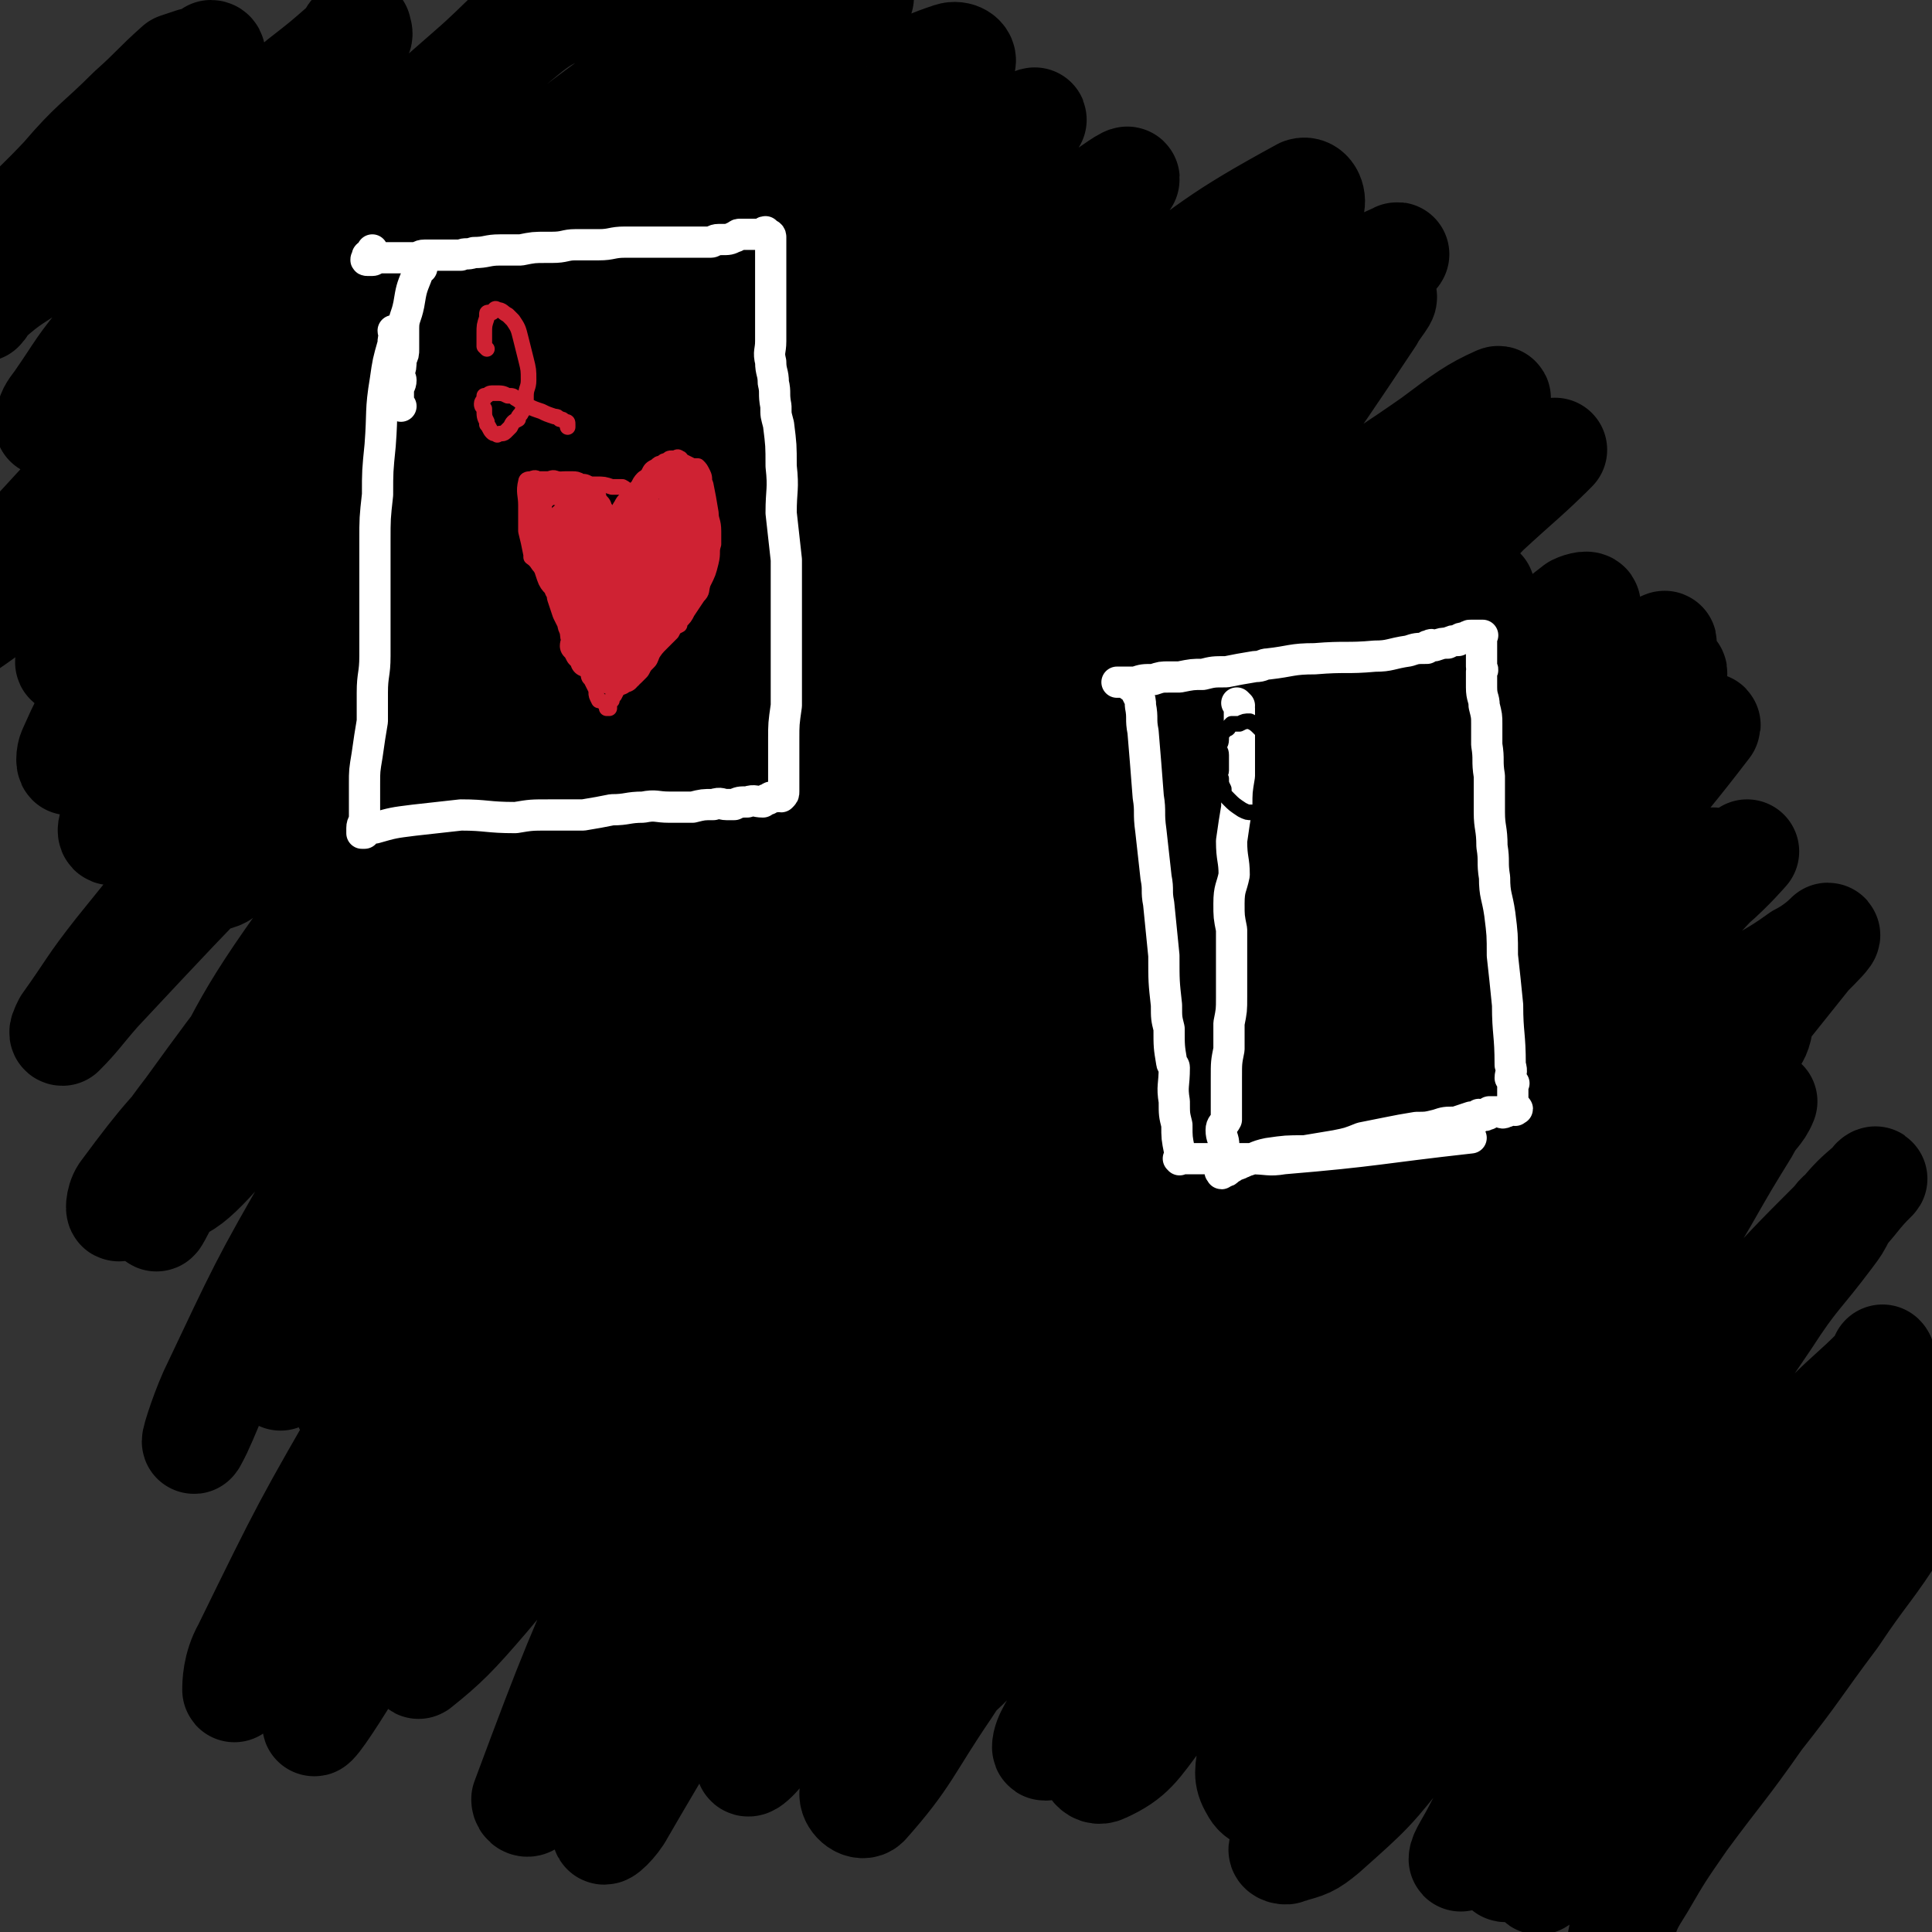 <svg viewBox='0 0 742 742' version='1.1' xmlns='http://www.w3.org/2000/svg' xmlns:xlink='http://www.w3.org/1999/xlink'><rect x="0" y="0" width="742" height="742" fill="#333333" stroke="none"/><g fill='none' stroke='#000000' stroke-width='40' stroke-linecap='round' stroke-linejoin='round'><path d='M82,21c0,0 0,-1 -1,-1 -1,1 -1,1 -2,2 -2,1 -2,1 -5,1 -3,1 -3,1 -6,2 -9,8 -9,9 -18,17 -13,13 -14,12 -26,26 -15,16 -17,15 -29,33 -3,5 -1,6 -2,11 -1,4 -1,4 -1,7 0,0 1,0 1,0 2,-2 1,-3 3,-4 8,-7 9,-7 18,-13 13,-9 13,-9 27,-18 14,-9 14,-10 29,-19 11,-8 12,-8 23,-17 12,-8 12,-8 22,-17 9,-7 9,-7 17,-14 3,-3 2,-4 5,-6 0,-1 1,0 1,0 0,1 1,2 0,3 -6,8 -7,8 -14,15 -10,12 -11,12 -21,24 -15,18 -14,19 -30,37 -16,19 -17,18 -32,38 -11,13 -10,13 -19,26 -3,4 -3,4 -4,8 0,1 0,1 0,1 3,-2 4,-2 7,-4 14,-9 14,-9 26,-19 20,-16 19,-16 38,-33 22,-18 21,-19 43,-37 24,-22 24,-22 48,-43 15,-13 14,-15 31,-26 9,-6 10,-5 21,-8 2,0 5,1 4,2 -2,2 -4,2 -9,5 -12,6 -14,4 -25,13 -22,18 -22,19 -43,39 -21,23 -20,24 -41,47 -21,23 -22,22 -43,45 -17,20 -17,20 -34,41 -10,12 -10,12 -19,25 -2,4 -4,7 -4,7 1,0 3,-3 6,-6 9,-9 10,-9 19,-18 17,-17 17,-17 33,-34 22,-22 22,-23 44,-45 18,-19 18,-19 37,-38 11,-11 11,-11 22,-22 2,-2 3,-3 3,-4 1,0 0,1 -1,1 -5,2 -5,2 -10,5 -14,10 -15,10 -29,21 -21,18 -21,18 -42,38 -23,21 -22,21 -44,44 -27,27 -27,28 -53,56 -18,18 -18,18 -35,36 -5,6 -11,11 -11,12 1,1 6,-5 12,-9 15,-11 16,-11 31,-22 26,-21 26,-21 51,-42 39,-34 38,-35 77,-68 39,-33 40,-32 80,-63 35,-27 36,-26 71,-53 1,-1 1,-2 3,-3 '/><path d='M323,80c0,0 0,-1 -1,-1 -2,1 -3,2 -5,3 -12,5 -12,3 -23,9 -26,14 -26,14 -50,31 -24,17 -24,17 -47,36 -26,23 -27,22 -51,47 -17,17 -15,18 -30,37 -13,17 -14,17 -26,35 -8,11 -10,13 -14,23 0,2 3,1 6,0 11,-4 11,-4 21,-11 21,-14 22,-13 41,-30 33,-27 31,-29 62,-58 32,-31 33,-30 64,-61 27,-28 27,-28 53,-57 17,-20 18,-19 34,-39 8,-9 10,-11 13,-20 1,-2 -2,-4 -5,-3 -15,5 -15,7 -30,15 -25,14 -27,12 -51,28 -33,22 -34,22 -65,47 -30,26 -30,27 -58,56 -29,30 -28,31 -55,62 -24,28 -25,27 -46,56 -9,12 -9,12 -15,26 -2,4 -4,9 -2,9 3,1 7,-3 12,-7 28,-22 28,-22 54,-46 32,-30 32,-30 63,-62 34,-35 34,-36 68,-71 21,-22 22,-21 42,-44 14,-15 15,-15 27,-31 6,-9 12,-16 10,-19 -3,-3 -10,3 -19,8 -19,8 -19,7 -37,18 -30,17 -31,16 -58,38 -31,24 -29,25 -58,52 -30,29 -30,29 -59,59 -25,25 -25,25 -48,52 -8,9 -8,10 -13,21 -1,2 -1,6 0,5 3,-2 4,-6 9,-11 20,-21 20,-21 42,-42 23,-23 24,-23 48,-45 39,-37 41,-35 78,-74 21,-22 19,-23 37,-47 12,-16 13,-16 24,-33 4,-7 9,-13 6,-15 -3,-1 -9,4 -17,8 -18,9 -19,7 -36,18 -23,15 -23,16 -45,34 -26,22 -26,22 -51,46 -20,19 -20,19 -38,40 -21,24 -20,24 -39,50 -5,7 -5,8 -8,16 0,2 1,5 2,4 5,-2 6,-4 12,-9 21,-18 21,-18 41,-37 24,-22 23,-23 45,-46 24,-24 24,-25 46,-50 12,-12 12,-12 23,-25 3,-4 6,-8 5,-9 -3,0 -8,3 -15,7 -13,8 -14,7 -26,17 -20,16 -21,16 -39,35 -24,25 -23,26 -45,53 -20,24 -19,24 -38,48 -11,13 -13,14 -22,28 -1,1 2,1 3,0 11,-7 11,-7 22,-16 19,-16 19,-16 38,-33 41,-38 41,-39 82,-76 38,-35 38,-35 77,-69 27,-24 26,-25 54,-48 10,-8 11,-9 23,-15 2,-1 6,0 6,2 -3,5 -7,6 -13,13 -17,18 -18,18 -35,37 -37,41 -38,40 -74,82 -24,28 -24,28 -46,58 -32,45 -31,46 -60,93 -16,25 -21,29 -29,52 -1,4 8,5 12,2 23,-21 22,-25 44,-50 34,-40 33,-41 67,-80 32,-36 31,-37 66,-70 28,-27 38,-34 60,-50 4,-3 -3,5 -7,11 -10,15 -10,16 -21,31 -17,25 -17,25 -35,49 -34,47 -35,46 -68,94 -24,33 -25,33 -46,67 -17,27 -16,28 -30,56 -1,3 -2,8 0,7 3,-3 5,-7 10,-14 20,-29 21,-29 41,-59 26,-40 22,-43 52,-80 36,-45 39,-43 80,-84 33,-33 33,-33 67,-66 7,-7 11,-11 15,-15 1,-1 -2,4 -5,6 -14,12 -15,10 -29,23 -33,30 -34,30 -65,62 -42,44 -41,45 -81,91 -38,44 -38,45 -74,90 -28,35 -29,35 -55,71 -14,18 -15,24 -26,38 -1,2 -1,-3 1,-6 17,-23 18,-23 38,-44 32,-35 33,-34 66,-68 54,-56 52,-59 108,-113 44,-43 46,-41 92,-82 30,-29 30,-29 60,-58 11,-12 19,-19 22,-24 1,-2 -7,4 -13,8 -12,9 -12,9 -23,18 -21,15 -23,13 -42,29 -47,38 -47,38 -91,78 -39,37 -39,37 -76,76 -35,37 -37,36 -68,77 -29,40 -27,42 -50,86 -7,12 -9,21 -10,27 0,2 3,-6 7,-11 25,-33 26,-32 50,-64 36,-47 35,-47 70,-94 39,-52 38,-53 78,-104 32,-40 32,-39 66,-78 22,-25 23,-24 46,-48 6,-7 14,-13 12,-14 -3,0 -12,5 -22,11 -19,10 -19,10 -36,22 -33,24 -34,23 -65,49 -43,35 -42,36 -82,75 -40,39 -40,39 -78,81 -32,35 -31,35 -61,72 -11,14 -10,14 -20,28 -1,2 -2,4 -1,4 6,-6 7,-8 14,-16 29,-31 29,-31 58,-61 40,-42 40,-42 82,-82 43,-43 42,-44 86,-84 33,-29 34,-28 68,-56 28,-22 29,-22 57,-44 4,-4 10,-9 8,-8 -5,6 -11,11 -22,22 -16,15 -16,15 -32,30 -40,41 -42,40 -80,83 -44,48 -44,48 -83,99 -40,52 -39,52 -74,107 -18,28 -16,29 -31,59 -3,5 -7,11 -5,10 4,-2 9,-7 16,-15 33,-36 32,-37 65,-74 42,-46 41,-47 84,-92 43,-46 43,-46 88,-89 34,-31 35,-30 70,-59 14,-12 15,-14 29,-24 1,0 0,2 -1,2 -10,11 -10,11 -21,21 -21,21 -21,22 -42,43 -31,29 -33,26 -62,57 -56,61 -58,60 -109,127 -36,48 -34,50 -65,103 -22,38 -22,39 -41,79 -4,9 -8,22 -6,18 5,-9 9,-23 21,-45 22,-37 22,-38 48,-73 51,-70 49,-72 105,-138 53,-63 54,-63 113,-120 33,-33 34,-32 71,-59 32,-24 34,-27 67,-45 3,-1 5,3 4,6 -4,13 -6,14 -16,25 -30,34 -32,32 -63,65 -37,40 -38,39 -73,80 -51,61 -50,62 -98,125 -34,46 -33,47 -67,93 -22,30 -23,29 -46,59 -4,6 -9,17 -8,13 5,-11 9,-22 20,-43 24,-43 22,-45 50,-86 46,-65 45,-67 99,-126 50,-54 53,-53 110,-100 42,-36 43,-35 89,-66 17,-12 26,-16 35,-20 3,-2 -5,5 -11,9 -19,15 -20,14 -39,29 -34,27 -34,27 -67,55 -48,42 -49,42 -95,86 -47,45 -48,44 -91,93 -47,54 -47,54 -91,111 -15,19 -12,21 -26,41 -3,4 -10,9 -8,7 4,-5 10,-11 20,-23 33,-37 33,-37 66,-74 43,-47 42,-47 85,-94 52,-56 50,-58 105,-110 30,-29 33,-26 66,-53 18,-15 18,-15 36,-30 1,-1 4,-3 3,-2 -13,9 -17,11 -32,23 -30,22 -31,22 -59,46 -46,41 -49,38 -89,84 -48,56 -46,59 -88,121 -41,60 -41,60 -78,124 -26,45 -26,45 -49,92 -4,7 -4,14 -4,16 0,1 2,-4 4,-9 15,-30 13,-31 29,-60 40,-71 37,-73 83,-139 47,-71 48,-71 102,-135 52,-62 51,-64 110,-118 34,-32 38,-28 77,-54 17,-11 23,-15 36,-20 3,-1 -2,4 -4,8 -18,27 -18,27 -37,54 -30,44 -29,45 -61,88 -42,57 -45,55 -87,112 -42,58 -40,59 -82,118 -29,41 -30,40 -60,80 -10,13 -18,26 -20,26 -2,0 5,-13 12,-25 14,-27 14,-27 30,-53 32,-52 30,-54 67,-103 46,-60 46,-60 98,-114 49,-50 51,-49 104,-94 28,-23 29,-21 59,-42 12,-9 16,-12 25,-16 2,-1 -1,3 -3,5 -13,12 -13,11 -26,23 -41,35 -41,34 -81,69 -46,41 -48,40 -91,84 -45,45 -45,46 -87,95 -38,46 -37,47 -72,96 -26,36 -26,36 -50,72 -5,7 -9,16 -9,15 1,0 5,-9 11,-18 17,-30 16,-30 35,-59 32,-49 31,-50 67,-97 41,-54 42,-53 86,-104 39,-46 40,-46 80,-91 15,-17 16,-17 31,-34 4,-5 8,-10 7,-10 -3,0 -9,4 -15,10 -31,26 -31,25 -60,53 -40,40 -41,39 -79,82 -46,52 -49,50 -89,108 -35,51 -32,54 -60,109 -21,39 -19,39 -38,79 -5,11 -13,24 -11,22 3,-3 11,-16 21,-32 21,-34 20,-34 41,-68 33,-53 30,-56 67,-106 42,-59 44,-58 91,-113 40,-46 42,-44 83,-88 18,-18 18,-18 35,-36 6,-6 13,-12 12,-12 -1,-1 -8,4 -14,10 -23,19 -24,18 -45,39 -36,36 -37,36 -69,75 -38,44 -38,44 -73,91 -37,51 -36,52 -72,104 -14,20 -15,20 -28,41 -5,9 -9,19 -9,18 -1,-1 1,-12 6,-22 18,-37 19,-37 40,-73 28,-46 28,-47 59,-91 35,-50 32,-53 73,-98 34,-37 37,-35 77,-66 21,-17 22,-17 45,-30 6,-3 14,-6 12,-3 -4,12 -13,15 -23,32 -20,33 -20,33 -38,66 -25,46 -26,46 -49,92 -25,50 -24,50 -46,101 -21,49 -20,50 -40,99 -10,25 -12,32 -19,51 -2,2 0,-4 2,-8 6,-19 5,-19 13,-37 12,-30 10,-30 26,-58 35,-66 35,-66 74,-129 34,-54 33,-55 71,-106 34,-47 33,-48 72,-90 16,-18 18,-17 38,-31 5,-3 12,-5 12,-3 -2,3 -9,7 -17,15 -29,32 -30,31 -57,64 -38,48 -38,48 -74,97 -33,45 -34,45 -65,91 -34,52 -33,53 -66,106 -21,34 -22,34 -42,69 -8,13 -15,27 -15,27 0,-1 7,-14 14,-28 13,-25 12,-26 26,-50 32,-57 31,-58 66,-113 37,-56 38,-56 79,-108 34,-44 35,-44 72,-85 38,-42 39,-40 78,-81 7,-7 8,-7 14,-14 0,0 -1,0 -2,0 -14,12 -14,13 -28,25 -41,37 -42,35 -83,73 -50,47 -52,46 -99,95 -51,54 -52,53 -98,111 -36,46 -34,48 -66,97 -20,31 -20,31 -39,62 -2,3 -4,7 -3,6 10,-8 14,-12 26,-26 22,-26 22,-27 44,-53 35,-43 34,-43 70,-85 41,-48 42,-47 84,-94 34,-39 35,-39 68,-79 17,-20 17,-21 33,-42 10,-13 11,-13 20,-26 0,0 -1,-1 -2,0 -9,6 -10,6 -19,14 -31,31 -32,30 -61,63 -37,40 -39,39 -71,83 -39,52 -40,53 -72,110 -22,39 -20,40 -37,81 -23,52 -24,54 -43,105 0,2 2,3 3,1 10,-13 10,-14 19,-30 19,-34 18,-34 38,-68 27,-47 25,-49 56,-93 49,-70 51,-69 104,-136 41,-52 42,-51 86,-101 35,-39 34,-40 71,-77 7,-7 8,-6 17,-12 1,-1 3,-3 2,-2 -10,10 -13,12 -26,24 -46,49 -48,47 -91,98 -49,57 -52,56 -93,118 -43,65 -39,68 -75,136 -24,46 -21,48 -44,94 -13,27 -14,27 -29,53 -2,4 -8,10 -7,7 10,-21 14,-28 29,-54 26,-45 27,-45 54,-90 38,-62 35,-64 76,-123 37,-53 38,-52 79,-101 32,-39 33,-38 66,-75 16,-17 21,-21 33,-33 2,-2 -2,2 -4,5 -6,5 -7,4 -12,10 -18,20 -19,20 -36,41 -40,48 -41,48 -79,98 -37,49 -39,48 -70,100 -29,47 -29,47 -50,98 -14,33 -11,34 -22,69 -4,14 -10,23 -9,29 0,3 7,-5 11,-11 26,-37 25,-38 48,-77 33,-52 32,-52 64,-104 34,-55 31,-58 69,-110 31,-42 34,-40 69,-79 23,-26 24,-26 48,-51 7,-7 11,-8 14,-12 1,-2 -3,-1 -5,0 -14,11 -15,11 -27,23 -35,33 -37,32 -69,68 -40,46 -40,46 -76,97 -34,48 -35,48 -63,101 -23,43 -21,45 -38,91 -10,25 -8,27 -17,52 0,0 -1,-1 0,-1 9,-11 11,-10 19,-22 31,-44 29,-46 59,-90 27,-39 26,-40 54,-78 42,-56 42,-56 87,-111 30,-37 30,-37 63,-72 16,-18 17,-17 34,-35 4,-4 10,-10 8,-9 -3,1 -9,7 -17,14 -19,18 -20,18 -38,37 -40,43 -41,42 -79,87 -40,49 -41,48 -77,101 -32,48 -31,49 -59,101 -18,33 -17,34 -31,68 -7,16 -9,18 -11,34 0,3 4,6 6,4 16,-18 16,-22 31,-44 27,-41 26,-42 52,-83 30,-47 29,-47 61,-93 32,-48 32,-48 67,-95 28,-37 29,-37 59,-73 19,-22 20,-21 39,-43 1,-2 2,-4 1,-4 -3,2 -5,4 -9,8 -18,17 -18,17 -35,35 -37,39 -38,38 -73,78 -39,46 -40,45 -75,94 -33,44 -32,45 -61,92 -15,25 -15,25 -28,51 -5,12 -8,13 -9,25 0,5 4,10 8,8 17,-13 18,-19 35,-38 26,-31 26,-31 50,-64 32,-42 31,-43 63,-85 31,-40 32,-39 63,-79 26,-32 26,-32 52,-64 16,-20 19,-23 32,-40 1,-2 -2,1 -4,3 -6,6 -6,6 -13,12 -19,18 -20,16 -37,36 -36,42 -36,42 -68,87 -34,48 -35,48 -65,97 -25,41 -27,40 -46,84 -10,22 -6,24 -11,48 -1,7 -5,15 -2,15 2,1 7,-6 12,-14 22,-28 22,-28 43,-57 26,-36 26,-36 51,-72 30,-41 28,-42 59,-82 25,-32 26,-31 52,-61 15,-18 15,-18 31,-35 6,-7 13,-13 13,-13 0,0 -6,7 -13,13 -16,15 -16,15 -32,30 -30,29 -31,28 -58,60 -32,37 -30,38 -58,78 -24,33 -25,33 -47,68 -23,36 -24,36 -43,75 -4,10 -4,12 -3,21 1,5 3,10 7,8 11,-5 13,-9 22,-21 22,-26 21,-27 40,-55 23,-34 23,-34 45,-68 22,-36 22,-36 44,-72 20,-32 21,-32 41,-64 14,-23 13,-23 27,-46 7,-12 13,-17 15,-23 1,-3 -5,2 -9,5 -9,6 -9,5 -18,12 -21,19 -22,18 -40,39 -34,38 -33,39 -63,79 -30,42 -30,42 -58,84 -22,33 -22,33 -42,67 -10,18 -10,18 -19,37 -4,8 -8,13 -8,17 0,2 4,-2 7,-5 15,-12 16,-12 30,-25 19,-19 19,-19 36,-39 27,-33 26,-34 51,-68 20,-27 21,-26 41,-54 18,-26 18,-25 35,-52 14,-23 13,-23 27,-46 3,-5 4,-6 5,-11 1,-1 -1,-2 -2,-1 -4,0 -5,1 -8,4 -18,15 -18,14 -34,31 -26,26 -27,26 -48,55 -28,37 -27,38 -50,78 -19,30 -17,31 -34,63 -13,25 -13,25 -26,50 -6,11 -10,17 -11,23 0,3 5,-2 10,-5 10,-7 11,-6 20,-14 18,-17 17,-17 34,-36 24,-28 22,-30 47,-58 25,-30 26,-29 51,-58 27,-30 27,-30 52,-61 19,-22 18,-23 37,-45 12,-15 12,-15 24,-30 4,-4 8,-8 7,-8 -1,1 -5,5 -11,8 -11,8 -12,7 -23,15 -29,21 -31,19 -56,44 -31,31 -30,32 -56,67 -26,34 -26,34 -49,70 -17,27 -18,27 -30,57 -5,10 -4,12 -4,23 1,5 1,8 5,10 6,3 9,2 16,-1 18,-8 19,-8 35,-21 19,-16 19,-16 35,-35 17,-22 16,-23 30,-47 14,-24 13,-25 27,-49 13,-25 14,-25 27,-49 12,-24 12,-24 23,-48 3,-4 4,-4 5,-8 0,-1 -2,-2 -3,-1 -6,1 -7,0 -11,4 -17,12 -17,12 -32,27 -21,21 -22,21 -40,45 -21,27 -22,27 -39,56 -20,33 -18,35 -36,69 -14,26 -16,25 -27,52 -6,12 -6,13 -8,26 -1,7 -2,9 1,14 2,4 5,4 10,3 10,-1 11,-1 20,-7 17,-14 16,-15 30,-32 16,-20 15,-21 28,-42 15,-22 15,-22 28,-44 17,-29 16,-30 33,-59 12,-23 12,-23 25,-45 8,-14 8,-14 16,-27 3,-6 5,-6 7,-11 0,0 -1,0 -2,1 -5,4 -6,4 -10,8 -19,22 -20,21 -37,44 -23,28 -23,27 -43,57 -20,31 -20,31 -38,64 -15,29 -15,29 -30,59 -10,21 -10,22 -20,44 -3,5 -5,6 -6,10 -1,1 2,2 3,1 7,-2 8,-2 14,-7 18,-16 18,-16 33,-35 18,-21 17,-22 33,-44 19,-25 19,-26 38,-50 18,-22 18,-22 37,-43 18,-20 18,-20 37,-41 13,-14 13,-15 25,-29 4,-5 5,-6 8,-9 1,-1 -1,0 -1,1 -7,6 -7,6 -13,13 -19,19 -19,19 -37,39 -19,23 -19,23 -38,46 -17,20 -18,19 -33,41 -12,16 -11,17 -20,35 -5,9 -6,9 -9,19 -1,1 0,2 1,1 3,-1 4,-1 8,-4 10,-9 10,-9 19,-19 14,-17 14,-17 26,-36 15,-20 14,-20 27,-41 15,-23 13,-24 29,-46 10,-16 11,-16 23,-30 3,-4 3,-5 6,-7 1,0 1,1 0,2 -2,4 -2,4 -5,8 -12,16 -13,15 -24,32 -17,25 -17,25 -33,51 -18,31 -17,32 -35,63 -13,25 -13,25 -27,50 -9,16 -9,16 -17,31 -3,6 -6,10 -6,12 0,1 3,-3 6,-6 8,-7 8,-7 16,-15 15,-17 16,-17 30,-34 18,-22 17,-23 35,-46 17,-20 17,-20 35,-41 14,-17 14,-16 28,-33 6,-6 6,-6 10,-13 2,-2 3,-4 2,-5 0,0 -1,3 -2,4 -10,10 -10,9 -20,19 -15,17 -16,16 -31,33 -18,23 -18,23 -35,46 -15,22 -14,22 -27,45 -11,17 -11,17 -21,34 -4,8 -6,11 -9,16 0,1 2,-2 4,-4 6,-7 6,-6 12,-13 13,-17 13,-18 26,-36 17,-23 16,-23 34,-46 16,-22 15,-23 33,-44 14,-15 14,-14 29,-28 5,-5 6,-6 11,-9 1,-1 2,0 1,0 -1,4 -1,5 -4,9 -10,15 -10,15 -22,29 -16,21 -16,20 -33,41 -18,21 -19,21 -35,43 -13,17 -12,18 -24,36 -7,11 -7,11 -15,21 -2,3 -5,6 -4,6 3,-2 7,-4 13,-9 11,-9 12,-9 21,-20 16,-17 15,-18 29,-36 16,-21 15,-22 31,-43 13,-16 13,-16 28,-31 10,-9 11,-9 22,-16 2,-1 4,-1 5,-1 1,0 0,1 -1,2 -4,8 -4,8 -9,16 -12,19 -13,18 -25,36 -15,20 -14,20 -29,39 -14,20 -15,20 -29,39 -9,13 -9,13 -16,25 -5,8 -5,8 -8,17 -1,3 -1,4 -1,6 0,1 1,0 1,-1 '/></g>
<g fill='none' stroke='#FFFFFF' stroke-width='12' stroke-linecap='round' stroke-linejoin='round'><path d='M152,128c0,0 -1,0 -1,-1 0,0 1,1 1,1 0,0 0,0 0,0 -1,2 -1,2 -1,4 -2,7 -2,7 -3,14 -2,12 -1,12 -2,25 -1,10 -1,10 -1,19 -1,9 -1,9 -1,18 0,9 0,9 0,18 0,7 0,7 0,14 0,6 0,6 0,12 0,7 -1,7 -1,14 0,5 0,5 0,11 -1,6 -1,6 -2,13 -1,6 -1,6 -1,11 0,5 0,5 0,10 0,2 0,2 0,4 0,1 -1,1 -1,3 0,0 0,0 0,1 0,0 0,0 0,1 0,0 0,0 1,0 0,-1 0,-1 1,-1 1,-1 1,-1 3,-1 7,-2 7,-2 15,-3 9,-1 9,-1 18,-2 10,0 10,1 21,1 6,-1 6,-1 13,-1 7,0 7,0 13,0 6,-1 6,-1 11,-2 6,0 6,-1 12,-1 5,-1 5,0 10,0 4,0 4,0 9,0 4,-1 4,-1 8,-1 3,-1 3,0 5,0 1,0 1,0 3,0 2,-1 2,-1 5,-1 3,-1 3,0 6,0 1,-1 1,-1 2,-1 1,-1 1,-1 3,-1 1,-1 1,0 2,0 1,-1 1,-1 1,-2 0,0 0,0 0,0 0,-2 0,-2 0,-4 0,0 0,0 0,0 0,-2 0,-2 0,-3 0,-1 0,-1 0,-2 0,-2 0,-2 0,-4 0,-3 0,-3 0,-7 0,-6 0,-6 1,-13 0,-7 0,-7 0,-14 0,-6 0,-6 0,-12 0,-7 0,-7 0,-14 0,-8 0,-8 0,-16 -1,-9 -1,-9 -2,-18 0,-9 1,-9 0,-18 0,-8 0,-8 -1,-16 -1,-4 -1,-3 -1,-7 -1,-5 0,-5 -1,-9 0,-4 -1,-4 -1,-8 -1,-4 0,-4 0,-8 0,-4 0,-4 0,-8 0,-4 0,-4 0,-7 0,-3 0,-3 0,-6 0,-3 0,-3 0,-6 0,-1 0,-1 0,-3 0,-1 0,-1 0,-2 0,-1 0,-1 0,-3 0,0 0,0 0,-1 0,-1 0,-1 0,-2 0,-1 0,-1 0,-2 0,-1 -1,-1 -1,-1 -1,-1 -1,-1 -1,-1 -1,0 -1,1 -1,1 -1,0 -1,0 -1,0 -1,0 -1,0 -2,0 -1,0 -1,0 -2,0 0,0 0,0 0,0 -1,0 -1,0 -1,0 -2,0 -2,0 -3,0 -1,0 -1,1 -2,1 -2,1 -2,1 -5,1 -1,0 -1,0 -1,0 -2,0 -2,1 -3,1 -3,0 -3,0 -7,0 -1,0 -1,0 -2,0 -8,0 -8,0 -15,0 -5,0 -5,0 -9,0 -5,0 -5,1 -10,1 -4,0 -4,0 -9,0 -4,0 -4,1 -9,1 -1,0 -1,0 -2,0 -5,0 -5,0 -10,1 -4,0 -4,0 -8,0 -5,0 -5,1 -10,1 -3,1 -3,0 -5,1 -4,0 -4,0 -7,0 -4,0 -4,0 -7,0 -2,0 -2,1 -3,1 -3,0 -3,0 -5,0 -2,0 -2,0 -4,0 -3,0 -3,0 -6,0 -1,0 -1,1 -2,1 -1,0 -2,0 -2,0 -1,0 0,-1 0,-1 0,-1 0,-1 1,-1 1,-1 1,-1 1,-2 '/><path d='M162,103c0,0 0,-1 -1,-1 -1,1 -1,2 -1,4 -2,5 -2,5 -3,11 -1,5 -2,5 -2,9 0,4 0,4 0,8 0,2 0,2 -1,4 0,3 0,3 -1,6 0,1 1,1 1,2 0,2 -1,2 -1,4 0,2 0,2 0,4 0,1 0,1 1,2 '/></g>
<g fill='none' stroke='#CF2233' stroke-width='6' stroke-linecap='round' stroke-linejoin='round'><path d='M187,134c0,0 0,0 -1,-1 0,-1 0,-1 0,-2 0,-2 0,-2 0,-3 0,-3 0,-3 1,-6 0,0 0,0 0,-1 0,-1 0,-1 1,-1 0,0 0,0 1,0 1,-1 1,-2 2,-1 2,0 2,1 4,2 1,1 1,1 2,2 2,3 2,3 3,7 1,4 1,4 2,8 1,4 1,4 1,8 0,3 -1,3 -1,6 0,2 0,2 0,4 -1,2 -1,1 -2,3 -1,1 -1,1 -1,2 -2,1 -2,1 -3,3 -1,1 -1,1 -2,2 -1,1 -2,0 -3,1 0,0 0,0 0,0 -1,-1 -1,0 -2,-1 -1,-1 -1,-2 -2,-3 0,-1 0,0 0,-1 -1,-2 -1,-2 -1,-5 0,0 0,0 0,0 -1,-1 -1,-1 -1,-2 0,-1 1,-1 1,-3 0,0 0,0 0,0 0,0 0,0 1,0 1,-1 1,-1 3,-1 3,0 3,0 5,1 2,0 2,0 3,1 2,1 2,2 5,3 2,1 2,1 5,2 2,1 2,1 5,2 1,0 1,0 2,1 1,0 1,0 2,1 1,0 1,0 1,1 0,0 0,0 0,1 '/><path d='M211,221c0,0 -1,-1 -1,-1 0,0 1,1 2,2 1,2 1,2 2,4 3,7 2,7 5,14 2,5 2,5 4,10 2,3 2,4 3,7 0,1 0,1 0,1 0,2 0,2 1,3 1,2 1,2 2,4 0,0 0,0 0,1 0,1 0,1 1,3 0,0 1,0 2,1 0,0 1,0 1,1 0,0 0,0 0,1 0,0 1,0 1,0 0,-1 0,-1 0,-1 0,-1 0,-1 1,-2 0,-1 0,-1 1,-2 1,-2 1,-2 2,-3 1,-2 1,-2 2,-4 5,-6 5,-6 9,-12 3,-5 2,-5 4,-10 2,-4 2,-4 4,-8 1,-3 1,-3 2,-6 2,-5 2,-5 3,-9 1,-2 1,-2 2,-4 0,-1 0,-1 0,-2 0,-2 0,-2 1,-3 0,-2 0,-2 0,-3 0,-2 -1,-2 -1,-4 0,-1 0,-1 0,-1 -1,-1 -1,-1 -2,-2 -1,-1 -1,-1 -2,-1 -1,-1 -1,-1 -2,-1 -1,-1 -1,-1 -2,-2 0,0 0,0 0,1 0,0 0,0 0,1 -1,0 -1,0 -1,1 -1,1 0,1 0,2 0,1 0,1 0,1 0,1 0,1 1,2 0,0 0,0 0,1 0,1 0,1 0,2 0,0 0,0 0,1 0,0 0,1 0,1 0,0 0,-1 0,-1 -1,-1 -1,-1 -1,-2 0,-1 0,-1 0,-1 -1,-2 0,-2 -1,-4 -2,-3 -3,-2 -5,-5 0,0 0,0 0,0 -3,-1 -3,-1 -5,-2 -3,-1 -3,-2 -5,-3 -2,0 -2,0 -4,0 -3,-1 -3,-1 -6,-1 0,0 0,0 0,0 -1,0 -1,0 -2,0 -1,0 -2,-1 -2,0 -1,1 -1,1 -1,3 0,0 0,0 0,1 0,3 0,3 0,7 0,6 -1,7 0,13 0,5 0,5 1,11 1,3 1,3 2,7 '/><path d='M223,231c0,0 -1,0 -1,-1 0,0 1,-1 1,-1 -1,-2 -2,-1 -3,-2 -2,-2 -2,-2 -4,-3 -4,-3 -4,-2 -7,-5 -3,-2 -2,-3 -5,-5 0,-1 0,-1 0,-1 -1,-5 -1,-5 -2,-9 0,-5 0,-5 0,-10 0,-4 -1,-5 0,-9 0,-1 1,-1 2,-1 2,-1 2,0 3,0 0,0 0,0 1,0 1,0 1,0 2,0 2,0 2,-1 4,0 1,0 1,0 3,1 3,1 3,0 5,1 2,1 2,1 4,3 4,4 4,4 8,8 2,4 2,4 4,8 1,2 1,2 1,5 0,1 0,2 0,2 0,0 0,-1 0,-2 0,-1 0,-1 0,-1 0,-3 0,-3 1,-5 1,-4 0,-4 2,-7 1,-4 1,-4 3,-9 2,-3 2,-3 4,-6 1,-2 1,-2 3,-3 1,-1 1,-1 2,-1 1,-1 1,-1 2,-1 1,-1 1,-1 2,-1 0,0 0,0 1,0 1,0 1,-1 2,0 1,0 0,1 1,1 2,1 2,1 4,2 1,0 1,0 2,0 1,1 1,1 2,3 1,2 0,2 1,4 1,5 1,5 2,11 0,3 1,3 1,7 0,2 0,2 0,5 -1,3 0,3 -1,7 -1,4 -1,4 -3,8 -1,3 0,3 -2,5 -2,3 -2,3 -4,6 -1,2 -1,2 -3,4 0,0 0,0 0,1 -2,1 -2,1 -3,3 -2,2 -2,2 -4,4 -2,2 -2,2 -4,5 -3,3 -3,3 -7,7 0,1 0,1 -1,2 '/></g>
<g fill='none' stroke='#CF2233' stroke-width='12' stroke-linecap='round' stroke-linejoin='round'><path d='M219,203c0,0 -1,-1 -1,-1 0,0 1,0 1,1 0,2 0,2 1,4 2,4 3,4 4,9 2,5 1,5 3,10 0,2 1,2 1,4 0,1 0,1 0,2 0,1 0,1 1,1 0,1 1,0 1,1 1,1 1,1 1,2 0,1 0,0 0,1 0,2 0,2 1,4 0,0 1,0 1,1 0,1 1,1 1,2 0,1 -1,1 0,2 0,1 0,1 1,2 1,1 0,1 1,2 0,1 1,0 1,1 0,0 0,0 0,1 0,0 0,0 1,1 0,0 0,1 1,1 0,0 0,-1 0,-1 0,-1 1,-1 1,-1 0,-2 0,-2 0,-3 0,-1 0,-1 0,-2 0,-1 1,-1 1,-2 0,-2 -1,-2 0,-3 0,-2 1,-2 2,-4 1,-3 0,-3 1,-6 1,-2 2,-2 3,-4 2,-5 1,-6 4,-11 1,-4 1,-4 4,-7 1,-2 2,-2 3,-4 1,-1 1,-1 2,-3 1,-1 1,-1 1,-2 1,-1 0,-1 1,-1 0,-1 1,-1 1,-2 1,-1 0,-1 1,-3 0,-1 0,-1 0,-1 0,-1 0,-1 1,-1 1,-2 1,-2 1,-3 0,-1 0,-1 0,-1 0,-1 -1,-1 0,-1 0,-1 1,-1 1,-2 0,0 -1,1 -1,1 -1,0 0,-1 0,-1 -1,0 -1,0 -1,0 -1,0 -1,-1 -1,0 -1,0 -1,1 -1,2 -1,1 -1,1 -1,2 -1,1 -1,2 -1,3 -2,4 -3,3 -5,7 -2,4 -1,4 -3,8 -2,4 -2,4 -4,8 -2,4 -2,4 -4,7 -2,3 -3,3 -4,6 -2,2 -2,2 -3,5 -1,2 0,2 -1,5 0,0 0,0 0,0 -1,1 -1,1 -1,2 -1,2 -1,2 -2,5 0,1 -1,1 -1,2 0,1 1,1 1,2 0,1 -1,1 -1,3 -1,0 -1,0 -1,1 0,0 0,0 0,1 0,0 0,0 0,1 -1,0 -1,0 -1,1 -1,0 0,0 0,1 0,0 0,0 0,0 0,-1 0,-1 0,-1 0,-1 -1,0 -1,0 -1,-1 -1,-1 -1,-1 -1,-1 -1,0 -1,0 0,-1 0,-1 0,-1 0,-1 -1,0 -1,0 -1,-1 -1,-1 -1,-1 -1,-1 -1,0 -1,0 0,-1 0,-1 0,-1 -1,-1 -1,-1 -1,-1 -1,-1 -1,-1 -1,-1 -1,-2 -1,-2 -2,-3 0,-1 1,-1 1,-1 -1,-3 -1,-3 -1,-5 -1,-2 -1,-2 -1,-3 -1,-2 -1,-2 -2,-4 -1,-3 -1,-3 -2,-6 0,-2 0,-2 -1,-3 -1,-3 -2,-2 -3,-5 -1,-3 -1,-3 -2,-6 0,-1 0,-1 0,-1 -1,-2 -1,-2 -2,-4 0,-1 0,-1 0,-2 -1,-2 -1,-2 -1,-4 -1,-2 -1,-2 -1,-3 0,-2 0,-2 0,-4 0,-2 0,-2 0,-3 0,-1 0,-1 0,-1 0,-1 -1,-2 0,-2 0,-1 0,0 1,0 0,-1 0,-1 1,-1 0,-1 0,-1 1,-1 1,-1 1,-1 2,-1 1,-1 1,0 2,0 1,0 1,0 2,0 1,-1 1,-1 2,-1 0,0 0,0 1,0 1,0 1,0 2,0 1,0 1,0 2,1 1,0 1,0 2,0 0,0 0,0 0,0 1,1 1,1 2,2 1,1 1,1 1,2 1,2 1,2 2,3 0,1 0,0 0,1 0,2 -1,2 0,4 0,1 0,1 1,2 0,0 0,0 0,1 0,0 0,0 1,1 0,0 0,0 1,1 0,0 0,0 1,1 0,0 0,-1 1,0 0,0 0,0 1,1 0,0 0,0 0,0 1,-1 1,-1 1,-1 0,-2 0,-2 1,-3 0,0 0,0 0,0 0,-1 0,-1 1,-2 1,-1 1,-1 2,-2 1,-2 0,-2 1,-3 1,-2 1,-2 3,-3 0,-1 0,-1 1,-1 1,-2 1,-2 2,-3 1,-1 1,-2 2,-3 1,0 1,0 2,0 1,-1 1,-1 2,-1 1,-1 1,-1 2,-1 0,-1 0,-1 1,-1 1,-1 1,0 2,0 0,0 0,0 0,0 0,0 0,0 1,0 0,0 0,0 1,0 0,0 0,0 1,1 1,0 1,0 1,1 1,0 1,0 1,0 0,0 1,0 1,1 0,1 0,1 0,2 0,1 0,1 0,1 0,1 1,1 1,3 0,0 0,0 0,1 0,1 1,1 1,2 0,1 0,1 0,3 0,2 0,2 1,4 0,0 0,0 0,1 -1,2 -1,2 -1,4 -1,2 0,2 0,4 0,1 0,1 0,2 -1,3 -1,3 -1,7 0,0 0,0 0,1 -1,2 -1,2 -2,4 -1,2 -1,2 -2,5 -2,3 -2,3 -4,6 -2,3 -1,3 -3,6 -3,3 -3,3 -6,7 -1,1 0,1 -1,3 -2,2 -2,2 -3,4 -1,1 -1,1 -2,2 -1,0 -1,0 -1,1 -1,0 -1,0 -1,1 -1,0 -1,-1 -2,0 0,0 0,0 0,1 -1,0 -1,0 -1,0 -1,0 -1,0 -1,0 -1,0 -1,0 -1,0 -1,-1 -1,-1 -1,-2 -1,-2 0,-2 0,-3 0,-2 0,-2 1,-3 0,-2 0,-2 1,-4 2,-6 3,-6 5,-12 2,-4 1,-4 2,-9 2,-4 2,-4 3,-9 1,-2 1,-2 2,-4 0,-2 0,-2 1,-3 0,-1 1,-1 1,-1 0,-2 0,-2 0,-4 0,-4 0,-4 0,-7 0,-1 0,-1 0,-1 0,-1 0,-2 0,-2 -1,0 -1,1 -1,2 -2,1 -2,1 -3,3 -2,2 -2,2 -4,4 -3,2 -3,2 -5,4 -3,2 -3,2 -5,5 -3,3 -3,3 -6,6 -3,3 -3,3 -5,6 -2,1 -2,1 -3,3 -1,1 0,1 0,2 0,0 0,0 0,0 0,0 0,0 1,0 0,0 0,0 0,0 1,-1 1,-1 2,-1 1,-1 1,-1 2,-2 1,-1 1,-1 3,-2 1,-1 1,-1 3,-1 2,-1 2,-1 5,-1 3,-1 3,-1 6,-2 3,-2 4,-1 7,-3 2,-1 2,-1 3,-2 1,-1 1,-1 1,-2 0,0 1,0 1,0 0,0 -1,0 -1,0 -2,0 -2,0 -3,0 -2,-1 -2,-1 -4,-2 -3,-2 -3,-2 -5,-3 -3,-2 -3,-2 -6,-4 -5,-3 -5,-3 -10,-6 -1,0 -1,0 -1,0 -2,-1 -2,-2 -3,-2 -1,-1 -2,-1 -2,0 -1,0 0,0 0,1 0,1 0,1 1,3 0,0 0,0 0,1 0,1 0,1 1,3 1,3 1,3 2,6 2,4 2,4 4,9 2,3 1,4 3,7 1,3 2,3 4,5 2,2 2,2 3,5 1,1 1,1 2,2 1,1 1,1 3,3 2,1 2,1 3,2 0,1 0,1 1,1 0,0 0,0 1,0 0,-1 0,-1 1,-2 0,0 0,1 1,1 0,-1 0,-1 1,-1 0,-1 0,-1 0,-1 0,-2 0,-1 1,-3 0,0 0,0 1,-1 0,-1 0,-1 1,-2 1,-4 1,-4 2,-8 2,-4 3,-4 5,-8 2,-3 1,-4 3,-7 0,0 2,0 2,0 0,0 -1,0 -2,1 -1,0 -1,0 -1,1 0,0 0,0 0,1 '/><path d='M228,195c0,0 -1,-1 -1,-1 0,0 1,1 1,1 0,0 0,0 0,0 0,0 1,0 1,1 0,1 -1,1 0,3 0,2 1,2 2,4 2,4 3,4 4,9 1,2 1,2 1,4 '/></g>
<g fill='none' stroke='#FFFFFF' stroke-width='12' stroke-linecap='round' stroke-linejoin='round'><path d='M476,271c0,0 -1,-1 -1,-1 0,0 1,1 1,2 0,3 0,3 0,7 0,4 0,4 0,7 0,6 0,6 0,12 -1,6 -1,6 -1,12 -1,6 -1,6 -2,13 0,7 1,7 1,13 -1,5 -2,5 -2,11 0,5 0,5 1,10 0,8 0,8 0,16 0,5 0,5 0,10 0,5 0,5 -1,10 0,5 0,5 0,10 -1,5 -1,5 -1,11 0,4 0,4 0,8 0,4 0,4 0,8 -1,2 -2,2 -2,4 0,3 1,3 1,6 -1,2 -1,2 -1,4 -1,1 0,1 0,2 0,2 0,2 0,3 0,0 0,0 0,0 0,1 -1,1 0,1 0,1 0,1 1,0 1,0 1,0 2,-1 2,-1 1,-1 4,-2 0,-1 1,0 2,-1 4,-1 4,-2 9,-3 7,-1 7,-1 14,-1 6,-1 6,-1 12,-2 5,-1 5,-1 10,-3 5,-1 5,-1 10,-2 5,-1 5,-1 11,-2 4,0 4,0 8,-1 3,-1 3,-1 7,-1 3,-1 3,-1 6,-2 1,0 2,1 3,0 0,0 0,0 0,-1 1,0 2,1 3,0 1,0 0,0 1,-1 2,0 2,0 3,0 2,0 2,1 3,0 1,0 1,0 2,-1 1,0 1,0 1,0 1,0 1,1 1,0 1,0 1,0 0,-1 0,0 0,0 -1,-1 0,0 0,-1 0,-2 0,-1 0,-1 0,-2 0,-1 0,-1 0,-3 0,-1 1,-1 0,-1 0,-1 0,-1 -1,-2 0,-2 1,-2 0,-5 0,-12 -1,-12 -1,-23 -1,-10 -1,-10 -2,-19 0,-8 0,-8 -1,-16 -1,-7 -2,-7 -2,-14 -1,-6 0,-6 -1,-12 0,-7 -1,-7 -1,-13 0,-7 0,-7 0,-14 -1,-6 0,-6 -1,-12 0,-4 0,-4 0,-8 0,-3 0,-3 -1,-7 0,-3 -1,-3 -1,-7 0,-3 0,-3 0,-6 1,-1 0,-1 0,-2 0,-1 0,-1 0,-2 0,-2 0,-2 0,-4 0,-1 0,-1 0,-2 0,-2 0,-2 0,-4 0,0 1,0 0,0 0,0 0,0 -1,0 0,0 0,0 -1,0 0,0 0,0 -1,0 0,0 0,0 -1,0 -1,0 -1,0 -2,1 -2,0 -2,0 -3,1 -2,0 -2,0 -4,1 -2,0 -2,0 -5,1 -1,0 -1,-1 -2,0 -1,0 -1,0 -1,1 -4,0 -4,0 -7,1 -7,1 -7,2 -13,2 -11,1 -11,0 -23,1 -9,0 -9,1 -18,2 -2,0 -2,1 -5,1 -6,1 -6,1 -11,2 -5,0 -5,0 -9,1 -4,0 -4,0 -9,1 -2,0 -2,0 -4,0 -3,0 -3,0 -6,1 -4,0 -4,0 -7,1 -1,0 -1,0 -3,0 -1,0 -1,0 -3,0 0,0 0,0 -1,0 0,0 0,0 0,0 1,0 1,0 2,0 0,0 0,0 1,0 1,0 1,1 3,2 0,0 0,0 0,0 1,1 1,1 2,3 1,2 1,2 1,4 1,5 0,5 1,10 1,12 1,12 2,25 1,6 0,6 1,13 1,9 1,9 2,18 1,5 0,5 1,10 1,10 1,10 2,20 0,10 0,10 1,19 0,5 0,5 1,9 0,7 0,7 1,13 0,1 1,1 1,2 0,7 -1,7 0,13 0,5 0,5 1,9 0,5 0,5 1,10 0,1 0,1 0,2 0,0 0,0 0,0 0,1 -1,1 0,1 0,1 0,0 1,0 0,0 0,0 1,0 2,0 2,0 3,0 1,0 1,0 2,0 1,0 1,0 3,0 4,0 4,0 8,0 5,0 5,0 9,0 7,0 7,1 13,0 36,-3 36,-4 72,-8 '/></g>
<g fill='none' stroke='#000000' stroke-width='6' stroke-linecap='round' stroke-linejoin='round'><path d='M491,291c0,0 0,0 -1,-1 0,0 0,0 0,0 -2,-3 -2,-3 -4,-5 0,-1 0,-1 0,-1 -1,-2 -1,-3 -2,-4 -2,-2 -2,-2 -4,-3 -2,0 -2,0 -4,1 -1,0 -1,0 -2,0 0,0 0,0 -1,0 0,0 0,0 -1,1 0,0 0,1 -1,1 0,0 -1,0 -1,1 -1,1 -1,2 -1,3 0,2 -1,2 -1,3 0,1 1,1 1,3 0,3 0,3 0,6 0,1 -1,1 0,3 0,2 0,2 1,4 0,2 0,2 2,4 2,2 2,2 5,4 2,1 2,1 4,1 2,0 2,-1 4,-1 1,-1 1,0 3,0 0,-1 0,-1 1,-2 0,-3 -1,-3 0,-6 0,-2 1,-2 1,-4 0,0 -1,0 0,-1 0,-3 0,-3 1,-5 0,-1 0,-1 1,-3 0,0 0,0 0,-1 0,-1 0,-1 0,-1 0,-1 0,-1 0,-1 0,0 -1,0 0,1 0,0 0,0 1,1 1,5 1,6 2,11 1,5 1,5 2,10 1,4 2,4 2,7 1,2 0,3 1,5 0,0 1,0 1,0 0,0 -1,1 0,1 0,0 1,-1 1,0 0,0 0,0 0,1 '/></g>
</svg>